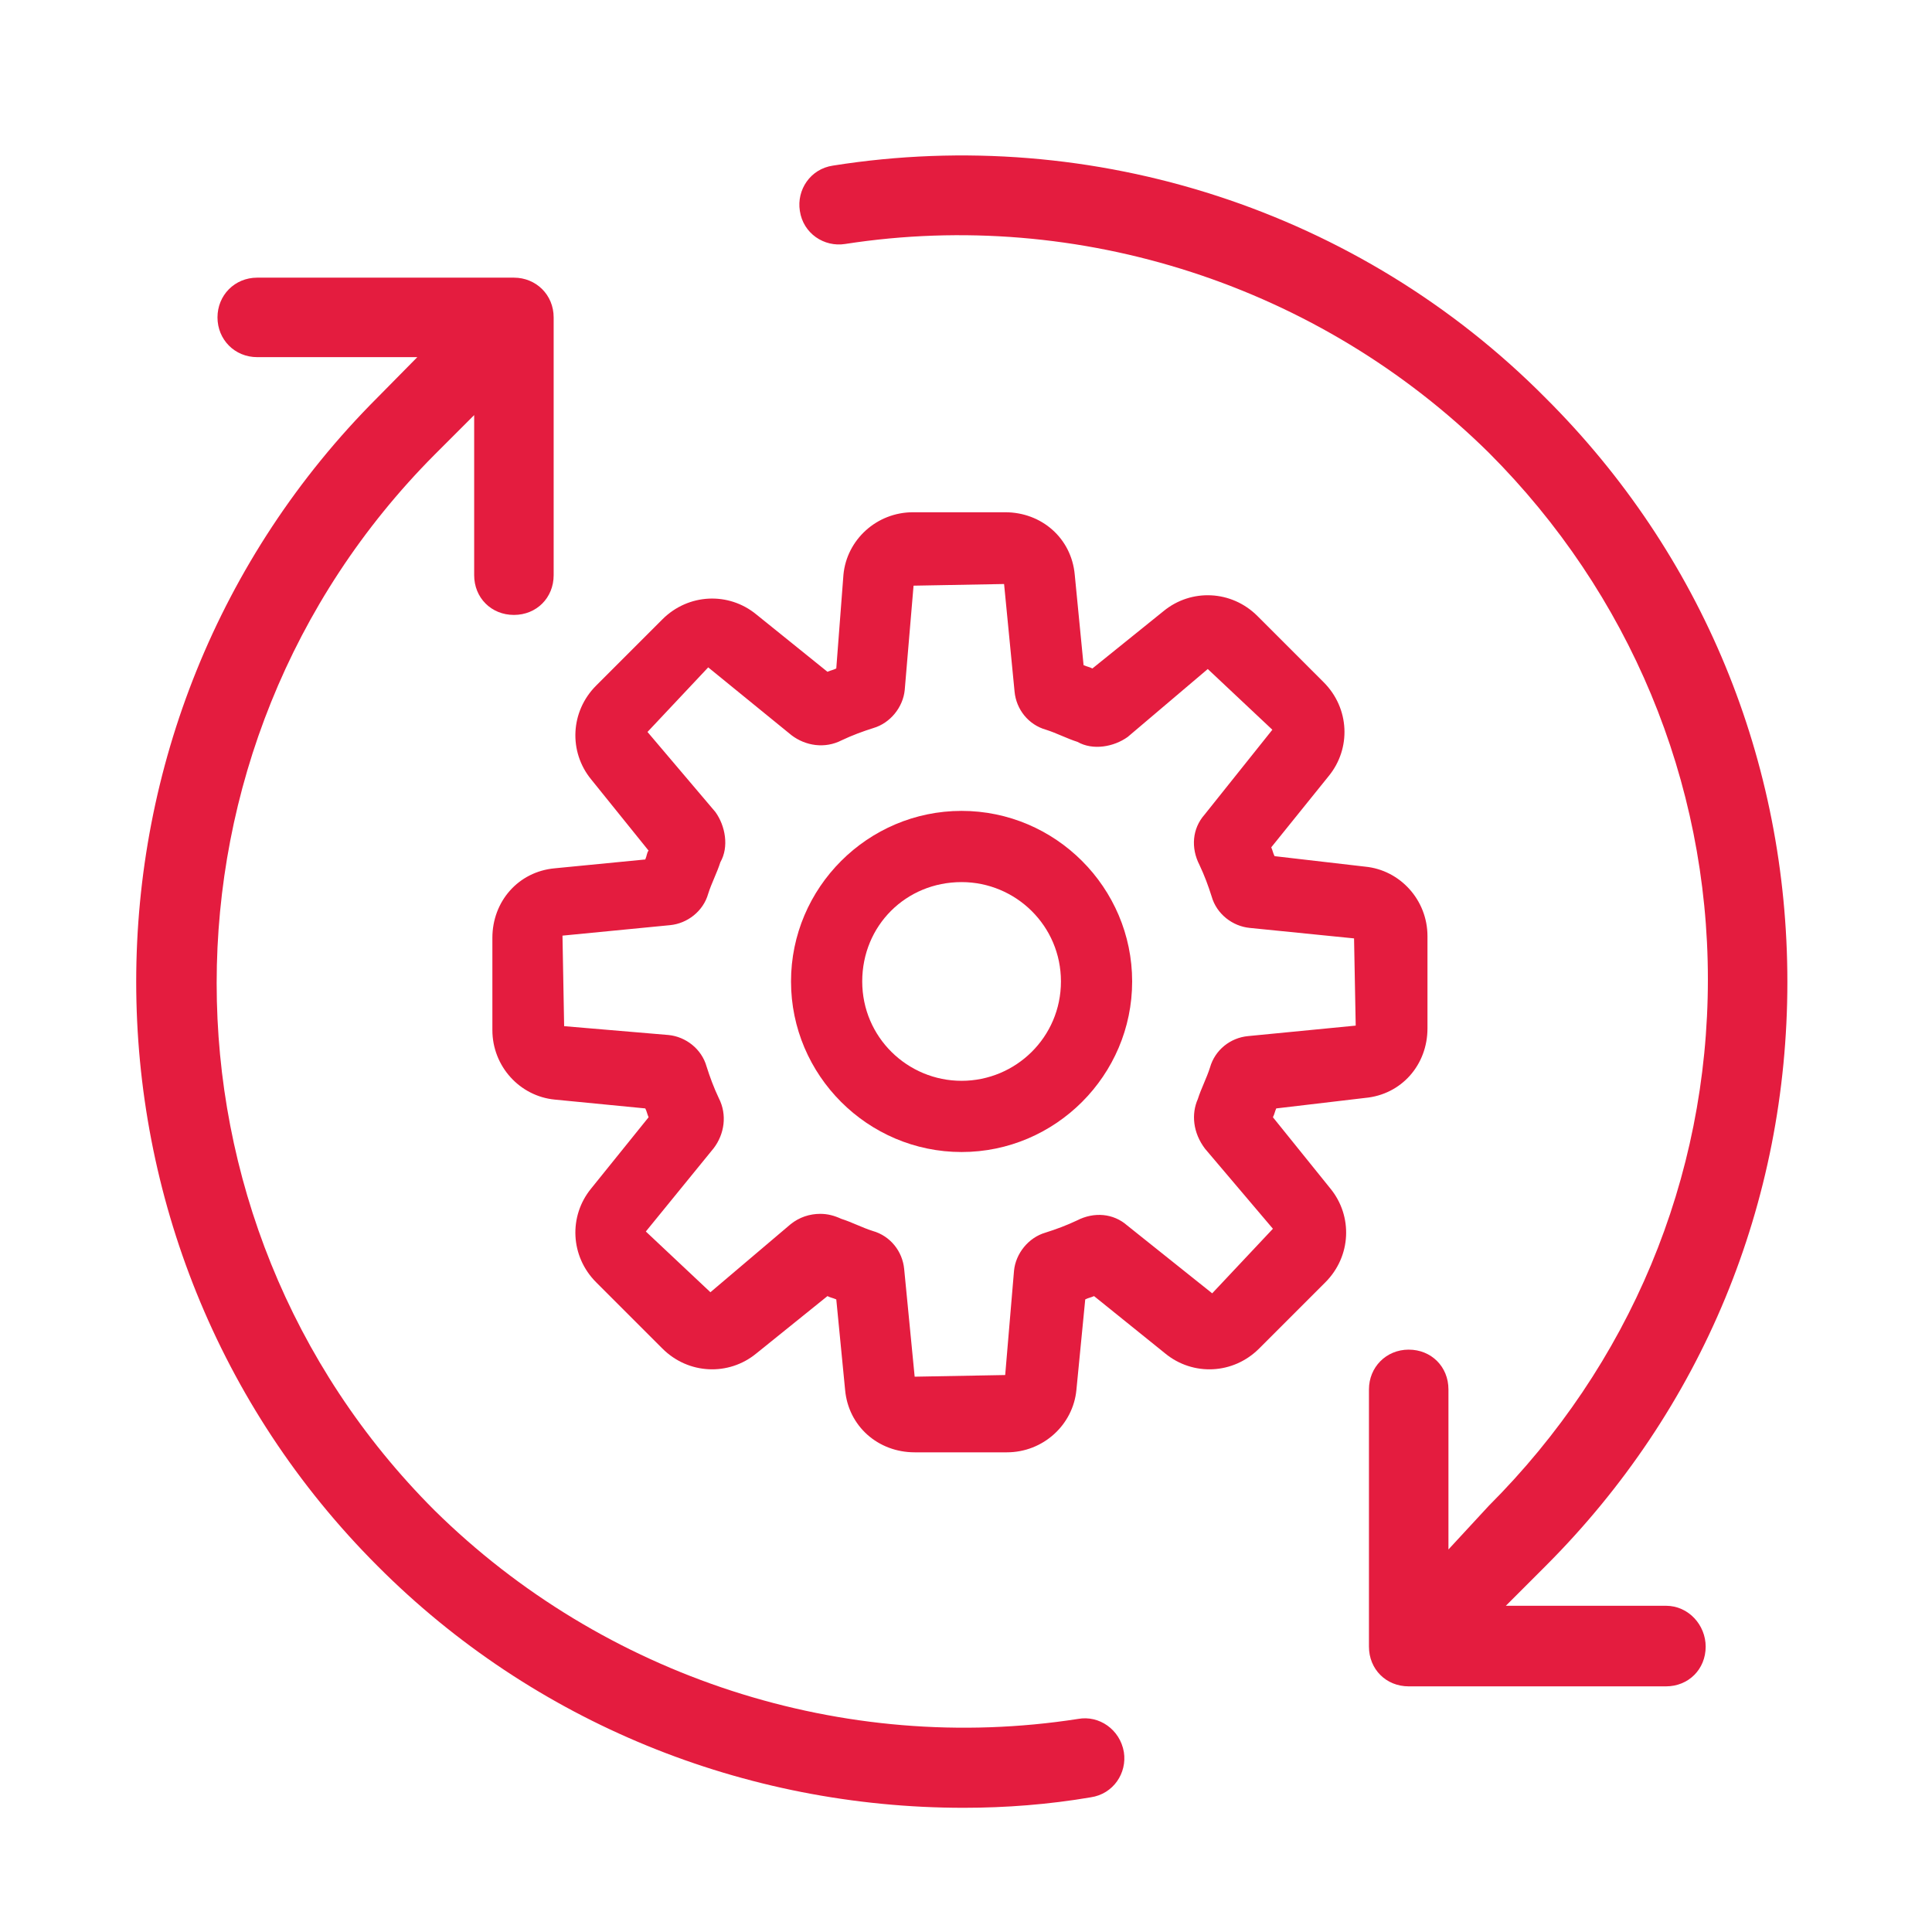 <?xml version="1.0" encoding="UTF-8"?> <!-- Generator: Adobe Illustrator 24.2.0, SVG Export Plug-In . SVG Version: 6.00 Build 0) --> <svg xmlns="http://www.w3.org/2000/svg" xmlns:xlink="http://www.w3.org/1999/xlink" version="1.1" id="Layer_1" x="0px" y="0px" viewBox="0 0 350 350" style="enable-background:new 0 0 350 350;" xml:space="preserve"> <style type="text/css"> .st0{fill:#E41C3F;} </style> <g> <g> <path class="st0" d="M301.8,290.9h-29l7.2-7.2c28.4-28.4,43.8-65.8,43.8-105.8c0-40-15.4-77.5-43.8-105.8 C246.4,38.2,198.2,22.5,150.9,30c-4.1,0.6-6.6,4.4-6,8.2c0.6,4.1,4.4,6.6,8.2,6c42.5-6.6,86,7.6,116.6,37.8 c25.5,25.5,39.7,59.5,39.7,95.4c0,36.2-14.2,69.9-39.7,95.4l-7.3,7.9v-29c0-4.1-3.1-7.2-7.2-7.2c-4.1,0-7.2,3.2-7.2,7.2v46.6 c0,4.1,3.1,7.2,7.2,7.2h46.6c4.1,0,7.2-3.1,7.2-7.2C309,294.4,305.9,290.9,301.8,290.9L301.8,290.9z"></path> <path class="st0" d="M195.3,311.4c-42.5,6.6-86-7.6-116.6-37.8c-52.6-52.6-52.6-138.3,0-191.2l7.2-7.2v29c0,4.1,3.1,7.2,7.2,7.2 c4.1,0,7.2-3.1,7.2-7.2V57.5c0-4.1-3.2-7.2-7.2-7.2H46.6c-4.1,0-7.2,3.2-7.2,7.2s3.1,7.2,7.2,7.2h29L68.4,72 c-58.3,58.3-58.3,153.4,0,211.7c28.3,28.4,66.5,43.8,106.2,43.8c7.6,0,15.4-0.6,23-1.9c4.1-0.6,6.6-4.4,6-8.2 C202.9,313.3,199.1,310.7,195.3,311.4L195.3,311.4z"></path> <path class="st0" d="M247.3,198.9c6.6-0.6,11.3-6,11.3-12.6v-16.7c0-6.6-5-12-11.3-12.6l-16.4-1.9c-0.3-0.6-0.3-0.9-0.6-1.6 l10.4-12.9c4.1-5,3.8-12.3-0.9-17l-12-12c-4.7-4.7-12-5-17-0.9l-12.9,10.4c-0.6-0.3-0.9-0.3-1.6-0.6l-1.6-16.4 c-0.6-6.6-6-11.3-12.6-11.3h-16.7c-6.6,0-12,5-12.6,11.3l-1.3,17c-0.6,0.3-0.9,0.3-1.6,0.6L137,111.3c-5-4.1-12.3-3.8-17,0.9 l-12,12c-4.7,4.7-5,12-0.9,17l10.4,12.9c-0.3,0.3-0.3,0.9-0.6,1.6l-16.4,1.6c-6.6,0.6-11.3,6-11.3,12.6v16.7c0,6.6,5,12,11.3,12.6 l16.4,1.6c0.3,0.6,0.3,0.9,0.6,1.6l-10.4,12.9c-4.1,5-3.8,12.3,0.9,17l12,12c4.7,4.7,12,5,17,0.9l12.9-10.4 c0.6,0.3,0.9,0.3,1.6,0.6l1.6,16.4c0.6,6.6,6,11.3,12.6,11.3h16.7c6.6,0,12-5,12.6-11.3l1.6-16.4c0.6-0.3,0.9-0.3,1.6-0.6 l12.9,10.4c5,4.1,12.3,3.8,17-0.9l12-12c4.7-4.7,5-12,0.9-17l-10.4-12.9c0.3-0.6,0.3-0.9,0.6-1.6L247.3,198.9z M218.3,208.1 l12.3,14.5l-11,11.7l-15.4-12.3c-2.5-2.2-6-2.5-9.1-0.9c-1.9,0.9-3.8,1.6-5.7,2.2c-3.1,0.9-5.4,3.8-5.7,6.9l-1.6,18.9l-16.4,0.3 l-1.9-19.5c-0.3-3.2-2.5-6-5.7-6.9c-1.9-0.6-3.8-1.6-5.7-2.2c-1.3-0.6-2.5-0.9-3.8-0.9c-1.9,0-3.8,0.6-5.4,1.9l-14.5,12.3 l-11.7-11l12.3-15.1c1.9-2.5,2.5-6,0.9-9.1c-0.9-1.9-1.6-3.8-2.2-5.7c-0.9-3.2-3.8-5.4-6.9-5.7l-18.9-1.6l-0.3-16.4l19.5-1.9 c3.1-0.3,6-2.5,6.9-5.7c0.6-1.9,1.6-3.8,2.2-5.7c1.6-2.8,0.9-6.6-0.9-9.1l-12.3-14.5l11-11.7l15.1,12.3c2.5,1.9,6,2.5,9.1,0.9 c1.9-0.9,3.8-1.6,5.7-2.2c3.1-0.9,5.4-3.8,5.7-6.9l1.6-18.9l16.4-0.3l1.9,19.5c0.3,3.2,2.5,6,5.7,6.9c1.9,0.6,3.8,1.6,5.7,2.2 c2.8,1.6,6.6,0.9,9.1-0.9l14.5-12.3l11.7,11l-12.3,15.4c-2.2,2.5-2.5,6-0.9,9.1c0.9,1.9,1.6,3.8,2.2,5.7c0.9,3.2,3.8,5.4,6.9,5.7 l18.9,1.9l0.3,15.8l-19.5,1.9c-3.2,0.3-6,2.5-6.9,5.7c-0.6,1.9-1.6,3.8-2.2,5.7C215.8,201.8,216.1,205.2,218.3,208.1L218.3,208.1z "></path> <path class="st0" d="M174.2,146.9c-17,0-30.9,13.9-30.9,30.9c0,17,13.9,30.9,30.9,30.9c17,0,30.9-13.9,30.9-30.9 C205.1,160.8,191.2,146.9,174.2,146.9z M174.2,195.8c-9.8,0-18-7.9-18-18c0-10.1,7.9-18,18-18c9.8,0,18,7.9,18,18 C192.2,187.9,184,195.8,174.2,195.8z"></path> </g> </g> </svg> 
